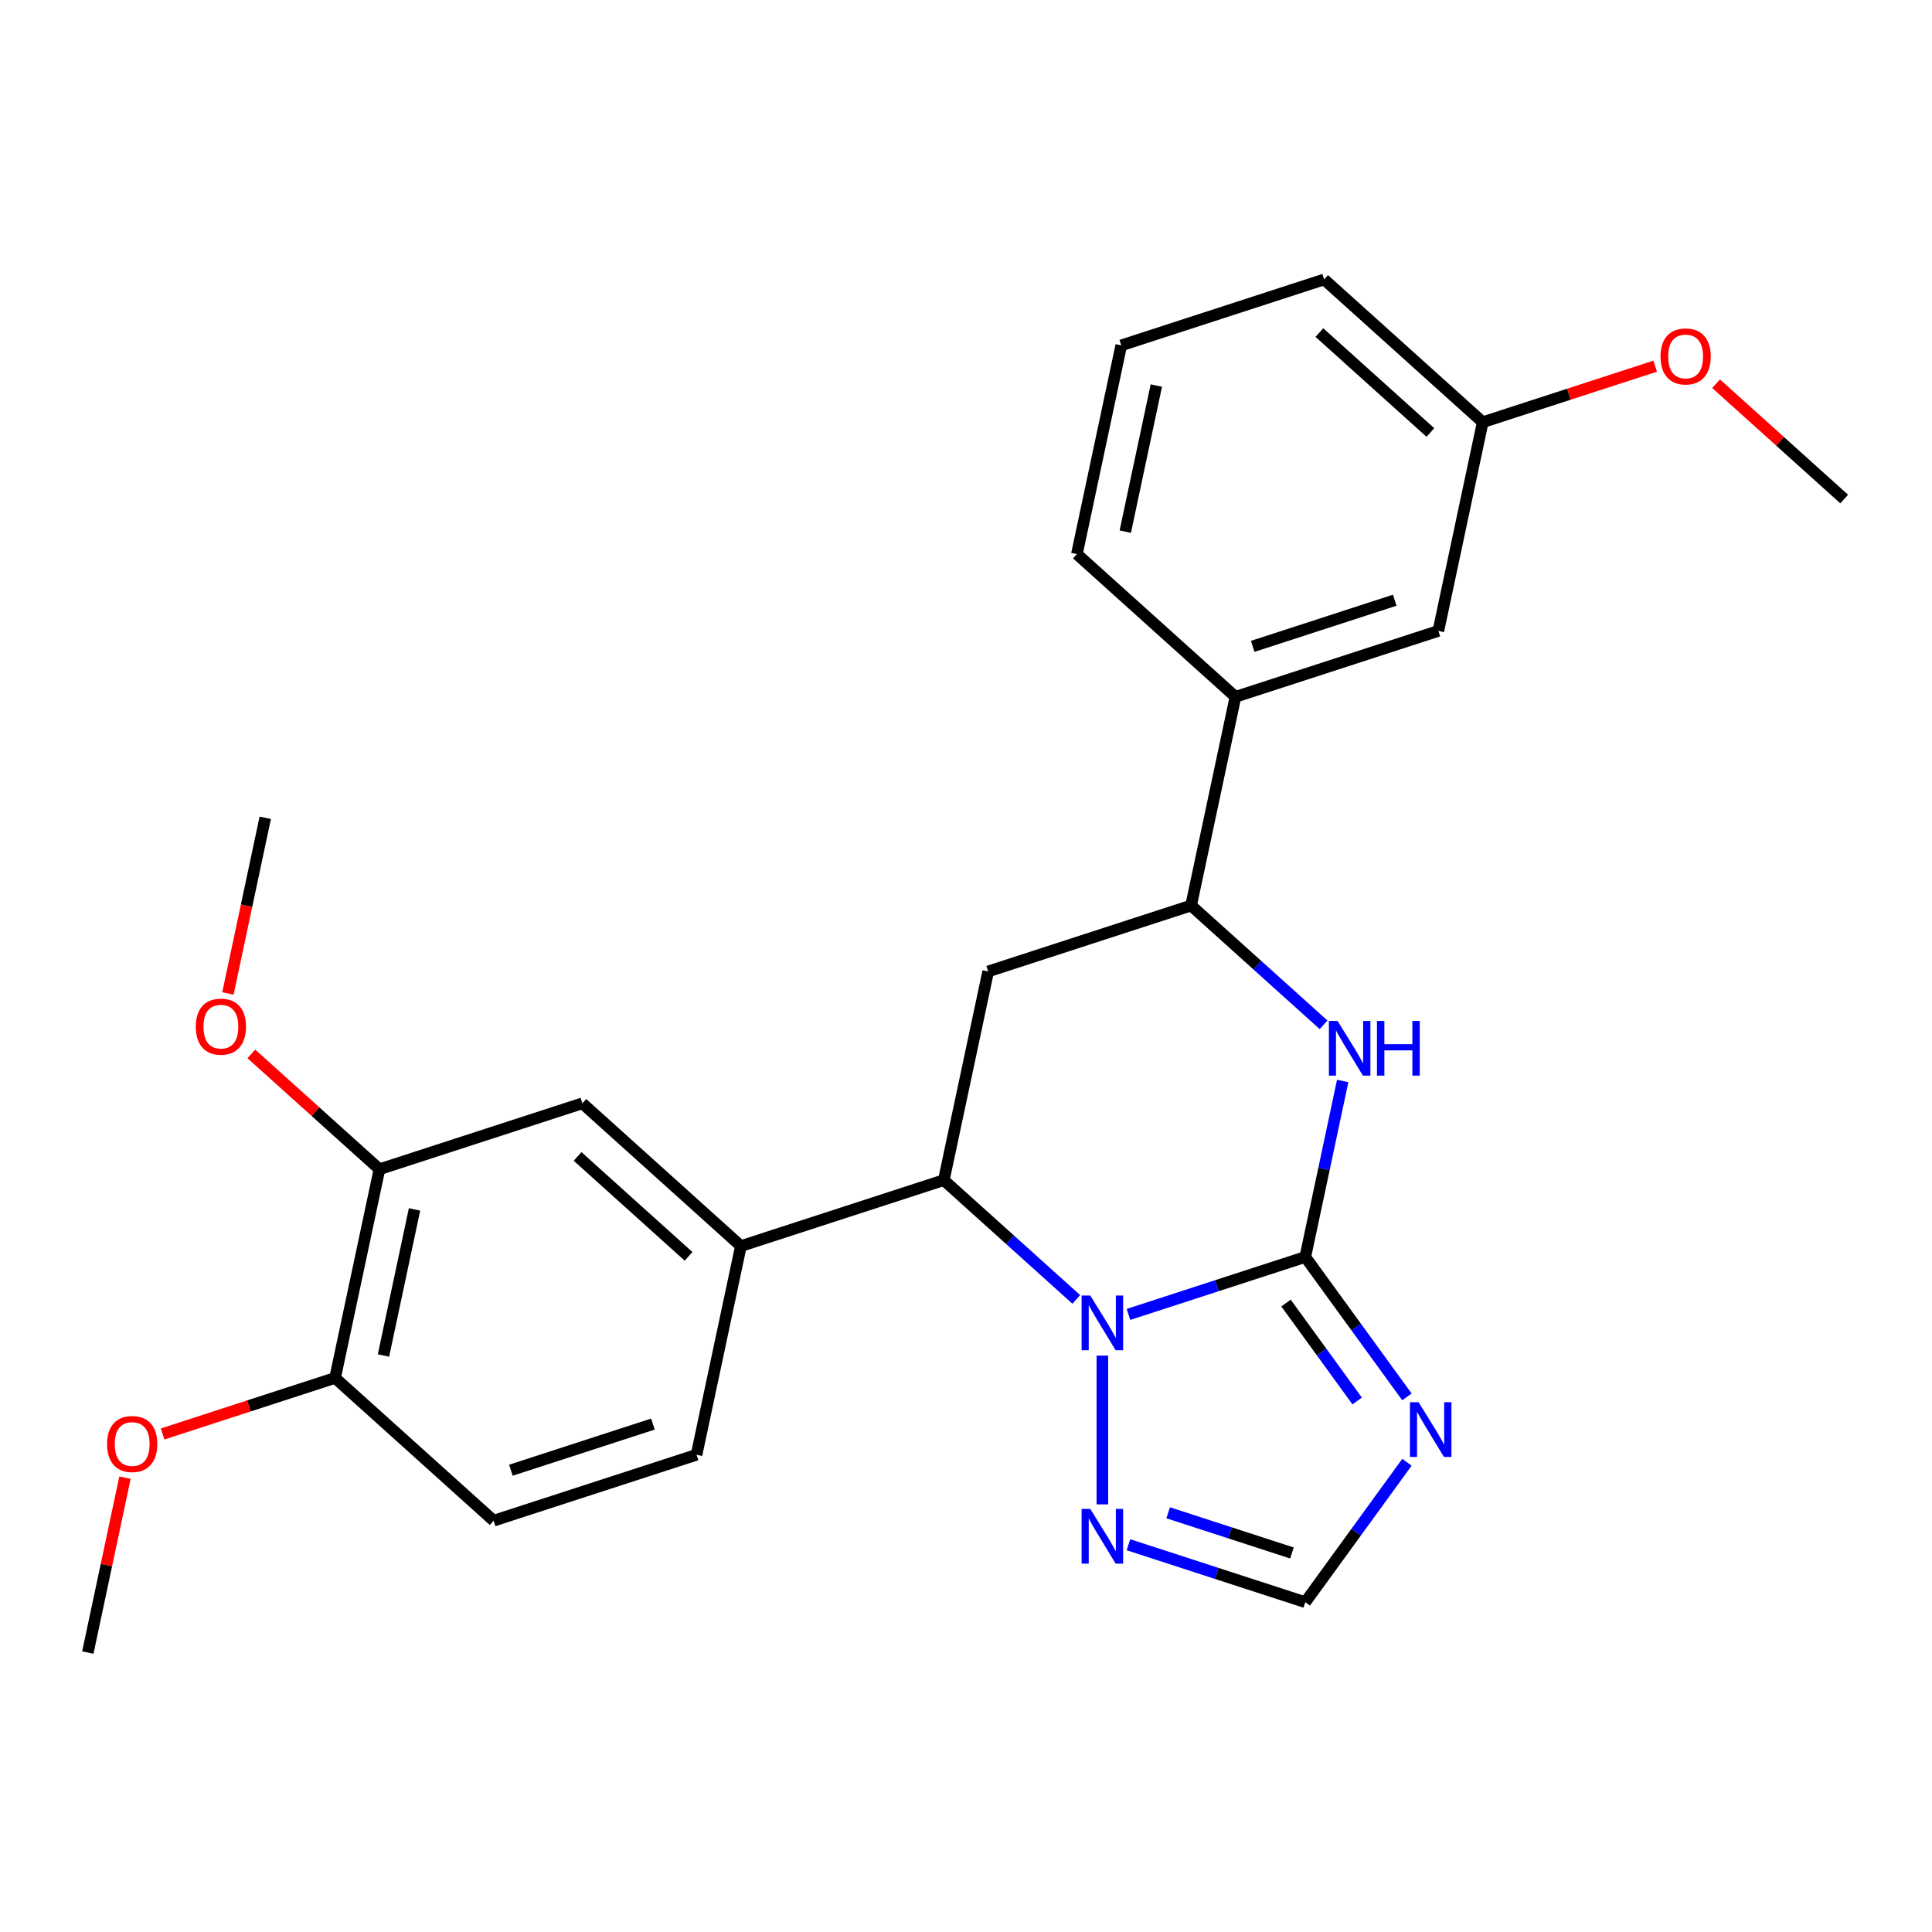 <?xml version='1.0' encoding='iso-8859-1'?>
<svg version='1.1' baseProfile='full'
              xmlns='http://www.w3.org/2000/svg'
                      xmlns:rdkit='http://www.rdkit.org/xml'
                      xmlns:xlink='http://www.w3.org/1999/xlink'
                  xml:space='preserve'
width='1000px' height='1000px' viewBox='0 0 1000 1000'>
<!-- END OF HEADER -->
<rect style='opacity:1.0;fill:#FFFFFF;stroke:none' width='1000' height='1000' x='0' y='0'> </rect>
<path class='bond-0' d='M 675.613,650.607 L 629.85,665.476' style='fill:none;fill-rule:evenodd;stroke:#000000;stroke-width:6px;stroke-linecap:butt;stroke-linejoin:miter;stroke-opacity:1' />
<path class='bond-0' d='M 629.85,665.476 L 584.087,680.346' style='fill:none;fill-rule:evenodd;stroke:#0000FF;stroke-width:6px;stroke-linecap:butt;stroke-linejoin:miter;stroke-opacity:1' />
<path class='bond-1' d='M 675.613,650.607 L 701.921,686.817' style='fill:none;fill-rule:evenodd;stroke:#000000;stroke-width:6px;stroke-linecap:butt;stroke-linejoin:miter;stroke-opacity:1' />
<path class='bond-1' d='M 701.921,686.817 L 728.229,723.027' style='fill:none;fill-rule:evenodd;stroke:#0000FF;stroke-width:6px;stroke-linecap:butt;stroke-linejoin:miter;stroke-opacity:1' />
<path class='bond-1' d='M 665.637,674.452 L 684.053,699.799' style='fill:none;fill-rule:evenodd;stroke:#000000;stroke-width:6px;stroke-linecap:butt;stroke-linejoin:miter;stroke-opacity:1' />
<path class='bond-1' d='M 684.053,699.799 L 702.468,725.146' style='fill:none;fill-rule:evenodd;stroke:#0000FF;stroke-width:6px;stroke-linecap:butt;stroke-linejoin:miter;stroke-opacity:1' />
<path class='bond-2' d='M 675.613,650.607 L 685.294,605.059' style='fill:none;fill-rule:evenodd;stroke:#000000;stroke-width:6px;stroke-linecap:butt;stroke-linejoin:miter;stroke-opacity:1' />
<path class='bond-2' d='M 685.294,605.059 L 694.976,559.51' style='fill:none;fill-rule:evenodd;stroke:#0000FF;stroke-width:6px;stroke-linecap:butt;stroke-linejoin:miter;stroke-opacity:1' />
<path class='bond-3' d='M 557.086,672.576 L 522.803,641.708' style='fill:none;fill-rule:evenodd;stroke:#0000FF;stroke-width:6px;stroke-linecap:butt;stroke-linejoin:miter;stroke-opacity:1' />
<path class='bond-3' d='M 522.803,641.708 L 488.52,610.839' style='fill:none;fill-rule:evenodd;stroke:#000000;stroke-width:6px;stroke-linecap:butt;stroke-linejoin:miter;stroke-opacity:1' />
<path class='bond-5' d='M 570.586,701.653 L 570.586,778.666' style='fill:none;fill-rule:evenodd;stroke:#0000FF;stroke-width:6px;stroke-linecap:butt;stroke-linejoin:miter;stroke-opacity:1' />
<path class='bond-7' d='M 728.229,756.869 L 701.921,793.079' style='fill:none;fill-rule:evenodd;stroke:#0000FF;stroke-width:6px;stroke-linecap:butt;stroke-linejoin:miter;stroke-opacity:1' />
<path class='bond-7' d='M 701.921,793.079 L 675.613,829.289' style='fill:none;fill-rule:evenodd;stroke:#000000;stroke-width:6px;stroke-linecap:butt;stroke-linejoin:miter;stroke-opacity:1' />
<path class='bond-6' d='M 685.072,530.433 L 650.789,499.565' style='fill:none;fill-rule:evenodd;stroke:#0000FF;stroke-width:6px;stroke-linecap:butt;stroke-linejoin:miter;stroke-opacity:1' />
<path class='bond-6' d='M 650.789,499.565 L 616.506,468.696' style='fill:none;fill-rule:evenodd;stroke:#000000;stroke-width:6px;stroke-linecap:butt;stroke-linejoin:miter;stroke-opacity:1' />
<path class='bond-8' d='M 488.52,610.839 L 383.494,644.965' style='fill:none;fill-rule:evenodd;stroke:#000000;stroke-width:6px;stroke-linecap:butt;stroke-linejoin:miter;stroke-opacity:1' />
<path class='bond-27' d='M 488.52,610.839 L 511.48,502.821' style='fill:none;fill-rule:evenodd;stroke:#000000;stroke-width:6px;stroke-linecap:butt;stroke-linejoin:miter;stroke-opacity:1' />
<path class='bond-4' d='M 511.48,502.821 L 616.506,468.696' style='fill:none;fill-rule:evenodd;stroke:#000000;stroke-width:6px;stroke-linecap:butt;stroke-linejoin:miter;stroke-opacity:1' />
<path class='bond-26' d='M 584.087,799.55 L 629.85,814.42' style='fill:none;fill-rule:evenodd;stroke:#0000FF;stroke-width:6px;stroke-linecap:butt;stroke-linejoin:miter;stroke-opacity:1' />
<path class='bond-26' d='M 629.85,814.42 L 675.613,829.289' style='fill:none;fill-rule:evenodd;stroke:#000000;stroke-width:6px;stroke-linecap:butt;stroke-linejoin:miter;stroke-opacity:1' />
<path class='bond-26' d='M 604.641,783.006 L 636.675,793.414' style='fill:none;fill-rule:evenodd;stroke:#0000FF;stroke-width:6px;stroke-linecap:butt;stroke-linejoin:miter;stroke-opacity:1' />
<path class='bond-26' d='M 636.675,793.414 L 668.709,803.823' style='fill:none;fill-rule:evenodd;stroke:#000000;stroke-width:6px;stroke-linecap:butt;stroke-linejoin:miter;stroke-opacity:1' />
<path class='bond-10' d='M 616.506,468.696 L 639.466,360.678' style='fill:none;fill-rule:evenodd;stroke:#000000;stroke-width:6px;stroke-linecap:butt;stroke-linejoin:miter;stroke-opacity:1' />
<path class='bond-9' d='M 383.494,644.965 L 301.427,571.072' style='fill:none;fill-rule:evenodd;stroke:#000000;stroke-width:6px;stroke-linecap:butt;stroke-linejoin:miter;stroke-opacity:1' />
<path class='bond-9' d='M 356.405,650.294 L 298.959,598.569' style='fill:none;fill-rule:evenodd;stroke:#000000;stroke-width:6px;stroke-linecap:butt;stroke-linejoin:miter;stroke-opacity:1' />
<path class='bond-13' d='M 383.494,644.965 L 360.534,752.983' style='fill:none;fill-rule:evenodd;stroke:#000000;stroke-width:6px;stroke-linecap:butt;stroke-linejoin:miter;stroke-opacity:1' />
<path class='bond-11' d='M 301.427,571.072 L 196.401,605.197' style='fill:none;fill-rule:evenodd;stroke:#000000;stroke-width:6px;stroke-linecap:butt;stroke-linejoin:miter;stroke-opacity:1' />
<path class='bond-14' d='M 639.466,360.678 L 744.493,326.553' style='fill:none;fill-rule:evenodd;stroke:#000000;stroke-width:6px;stroke-linecap:butt;stroke-linejoin:miter;stroke-opacity:1' />
<path class='bond-14' d='M 648.395,334.554 L 721.914,310.666' style='fill:none;fill-rule:evenodd;stroke:#000000;stroke-width:6px;stroke-linecap:butt;stroke-linejoin:miter;stroke-opacity:1' />
<path class='bond-20' d='M 639.466,360.678 L 557.4,286.785' style='fill:none;fill-rule:evenodd;stroke:#000000;stroke-width:6px;stroke-linecap:butt;stroke-linejoin:miter;stroke-opacity:1' />
<path class='bond-17' d='M 196.401,605.197 L 163.248,575.346' style='fill:none;fill-rule:evenodd;stroke:#000000;stroke-width:6px;stroke-linecap:butt;stroke-linejoin:miter;stroke-opacity:1' />
<path class='bond-17' d='M 163.248,575.346 L 130.095,545.495' style='fill:none;fill-rule:evenodd;stroke:#FF0000;stroke-width:6px;stroke-linecap:butt;stroke-linejoin:miter;stroke-opacity:1' />
<path class='bond-29' d='M 196.401,605.197 L 173.441,713.215' style='fill:none;fill-rule:evenodd;stroke:#000000;stroke-width:6px;stroke-linecap:butt;stroke-linejoin:miter;stroke-opacity:1' />
<path class='bond-29' d='M 214.56,625.991 L 198.488,701.604' style='fill:none;fill-rule:evenodd;stroke:#000000;stroke-width:6px;stroke-linecap:butt;stroke-linejoin:miter;stroke-opacity:1' />
<path class='bond-12' d='M 173.441,713.215 L 255.507,787.108' style='fill:none;fill-rule:evenodd;stroke:#000000;stroke-width:6px;stroke-linecap:butt;stroke-linejoin:miter;stroke-opacity:1' />
<path class='bond-18' d='M 173.441,713.215 L 128.808,727.717' style='fill:none;fill-rule:evenodd;stroke:#000000;stroke-width:6px;stroke-linecap:butt;stroke-linejoin:miter;stroke-opacity:1' />
<path class='bond-18' d='M 128.808,727.717 L 84.175,742.219' style='fill:none;fill-rule:evenodd;stroke:#FF0000;stroke-width:6px;stroke-linecap:butt;stroke-linejoin:miter;stroke-opacity:1' />
<path class='bond-15' d='M 360.534,752.983 L 255.507,787.108' style='fill:none;fill-rule:evenodd;stroke:#000000;stroke-width:6px;stroke-linecap:butt;stroke-linejoin:miter;stroke-opacity:1' />
<path class='bond-15' d='M 337.955,737.096 L 264.436,760.984' style='fill:none;fill-rule:evenodd;stroke:#000000;stroke-width:6px;stroke-linecap:butt;stroke-linejoin:miter;stroke-opacity:1' />
<path class='bond-16' d='M 744.493,326.553 L 767.453,218.535' style='fill:none;fill-rule:evenodd;stroke:#000000;stroke-width:6px;stroke-linecap:butt;stroke-linejoin:miter;stroke-opacity:1' />
<path class='bond-19' d='M 767.453,218.535 L 812.085,204.033' style='fill:none;fill-rule:evenodd;stroke:#000000;stroke-width:6px;stroke-linecap:butt;stroke-linejoin:miter;stroke-opacity:1' />
<path class='bond-19' d='M 812.085,204.033 L 856.718,189.531' style='fill:none;fill-rule:evenodd;stroke:#FF0000;stroke-width:6px;stroke-linecap:butt;stroke-linejoin:miter;stroke-opacity:1' />
<path class='bond-28' d='M 767.453,218.535 L 685.386,144.642' style='fill:none;fill-rule:evenodd;stroke:#000000;stroke-width:6px;stroke-linecap:butt;stroke-linejoin:miter;stroke-opacity:1' />
<path class='bond-28' d='M 740.364,223.864 L 682.918,172.139' style='fill:none;fill-rule:evenodd;stroke:#000000;stroke-width:6px;stroke-linecap:butt;stroke-linejoin:miter;stroke-opacity:1' />
<path class='bond-23' d='M 117.965,514.223 L 127.63,468.754' style='fill:none;fill-rule:evenodd;stroke:#FF0000;stroke-width:6px;stroke-linecap:butt;stroke-linejoin:miter;stroke-opacity:1' />
<path class='bond-23' d='M 127.63,468.754 L 137.294,423.286' style='fill:none;fill-rule:evenodd;stroke:#000000;stroke-width:6px;stroke-linecap:butt;stroke-linejoin:miter;stroke-opacity:1' />
<path class='bond-24' d='M 64.69,764.861 L 55.072,810.109' style='fill:none;fill-rule:evenodd;stroke:#FF0000;stroke-width:6px;stroke-linecap:butt;stroke-linejoin:miter;stroke-opacity:1' />
<path class='bond-24' d='M 55.072,810.109 L 45.455,855.358' style='fill:none;fill-rule:evenodd;stroke:#000000;stroke-width:6px;stroke-linecap:butt;stroke-linejoin:miter;stroke-opacity:1' />
<path class='bond-25' d='M 888.24,198.601 L 921.393,228.452' style='fill:none;fill-rule:evenodd;stroke:#FF0000;stroke-width:6px;stroke-linecap:butt;stroke-linejoin:miter;stroke-opacity:1' />
<path class='bond-25' d='M 921.393,228.452 L 954.545,258.303' style='fill:none;fill-rule:evenodd;stroke:#000000;stroke-width:6px;stroke-linecap:butt;stroke-linejoin:miter;stroke-opacity:1' />
<path class='bond-21' d='M 557.4,286.785 L 580.36,178.767' style='fill:none;fill-rule:evenodd;stroke:#000000;stroke-width:6px;stroke-linecap:butt;stroke-linejoin:miter;stroke-opacity:1' />
<path class='bond-21' d='M 582.447,275.174 L 598.519,199.562' style='fill:none;fill-rule:evenodd;stroke:#000000;stroke-width:6px;stroke-linecap:butt;stroke-linejoin:miter;stroke-opacity:1' />
<path class='bond-22' d='M 580.36,178.767 L 685.386,144.642' style='fill:none;fill-rule:evenodd;stroke:#000000;stroke-width:6px;stroke-linecap:butt;stroke-linejoin:miter;stroke-opacity:1' />
<path  class='atom-1' d='M 564.326 670.572
L 573.606 685.572
Q 574.526 687.052, 576.006 689.732
Q 577.486 692.412, 577.566 692.572
L 577.566 670.572
L 581.326 670.572
L 581.326 698.892
L 577.446 698.892
L 567.486 682.492
Q 566.326 680.572, 565.086 678.372
Q 563.886 676.172, 563.526 675.492
L 563.526 698.892
L 559.846 698.892
L 559.846 670.572
L 564.326 670.572
' fill='#0000FF'/>
<path  class='atom-2' d='M 734.263 725.788
L 743.543 740.788
Q 744.463 742.268, 745.943 744.948
Q 747.423 747.628, 747.503 747.788
L 747.503 725.788
L 751.263 725.788
L 751.263 754.108
L 747.383 754.108
L 737.423 737.708
Q 736.263 735.788, 735.023 733.588
Q 733.823 731.388, 733.463 730.708
L 733.463 754.108
L 729.783 754.108
L 729.783 725.788
L 734.263 725.788
' fill='#0000FF'/>
<path  class='atom-3' d='M 692.313 528.429
L 701.593 543.429
Q 702.513 544.909, 703.993 547.589
Q 705.473 550.269, 705.553 550.429
L 705.553 528.429
L 709.313 528.429
L 709.313 556.749
L 705.433 556.749
L 695.473 540.349
Q 694.313 538.429, 693.073 536.229
Q 691.873 534.029, 691.513 533.349
L 691.513 556.749
L 687.833 556.749
L 687.833 528.429
L 692.313 528.429
' fill='#0000FF'/>
<path  class='atom-3' d='M 712.713 528.429
L 716.553 528.429
L 716.553 540.469
L 731.033 540.469
L 731.033 528.429
L 734.873 528.429
L 734.873 556.749
L 731.033 556.749
L 731.033 543.669
L 716.553 543.669
L 716.553 556.749
L 712.713 556.749
L 712.713 528.429
' fill='#0000FF'/>
<path  class='atom-6' d='M 564.326 781.004
L 573.606 796.004
Q 574.526 797.484, 576.006 800.164
Q 577.486 802.844, 577.566 803.004
L 577.566 781.004
L 581.326 781.004
L 581.326 809.324
L 577.446 809.324
L 567.486 792.924
Q 566.326 791.004, 565.086 788.804
Q 563.886 786.604, 563.526 785.924
L 563.526 809.324
L 559.846 809.324
L 559.846 781.004
L 564.326 781.004
' fill='#0000FF'/>
<path  class='atom-18' d='M 101.334 531.384
Q 101.334 524.584, 104.694 520.784
Q 108.054 516.984, 114.334 516.984
Q 120.614 516.984, 123.974 520.784
Q 127.334 524.584, 127.334 531.384
Q 127.334 538.264, 123.934 542.184
Q 120.534 546.064, 114.334 546.064
Q 108.094 546.064, 104.694 542.184
Q 101.334 538.304, 101.334 531.384
M 114.334 542.864
Q 118.654 542.864, 120.974 539.984
Q 123.334 537.064, 123.334 531.384
Q 123.334 525.824, 120.974 523.024
Q 118.654 520.184, 114.334 520.184
Q 110.014 520.184, 107.654 522.984
Q 105.334 525.784, 105.334 531.384
Q 105.334 537.104, 107.654 539.984
Q 110.014 542.864, 114.334 542.864
' fill='#FF0000'/>
<path  class='atom-19' d='M 55.414 747.42
Q 55.414 740.62, 58.775 736.82
Q 62.135 733.02, 68.415 733.02
Q 74.695 733.02, 78.055 736.82
Q 81.415 740.62, 81.415 747.42
Q 81.415 754.3, 78.014 758.22
Q 74.615 762.1, 68.415 762.1
Q 62.175 762.1, 58.775 758.22
Q 55.414 754.34, 55.414 747.42
M 68.415 758.9
Q 72.734 758.9, 75.055 756.02
Q 77.415 753.1, 77.415 747.42
Q 77.415 741.86, 75.055 739.06
Q 72.734 736.22, 68.415 736.22
Q 64.094 736.22, 61.734 739.02
Q 59.414 741.82, 59.414 747.42
Q 59.414 753.14, 61.734 756.02
Q 64.094 758.9, 68.415 758.9
' fill='#FF0000'/>
<path  class='atom-20' d='M 859.479 184.49
Q 859.479 177.69, 862.839 173.89
Q 866.199 170.09, 872.479 170.09
Q 878.759 170.09, 882.119 173.89
Q 885.479 177.69, 885.479 184.49
Q 885.479 191.37, 882.079 195.29
Q 878.679 199.17, 872.479 199.17
Q 866.239 199.17, 862.839 195.29
Q 859.479 191.41, 859.479 184.49
M 872.479 195.97
Q 876.799 195.97, 879.119 193.09
Q 881.479 190.17, 881.479 184.49
Q 881.479 178.93, 879.119 176.13
Q 876.799 173.29, 872.479 173.29
Q 868.159 173.29, 865.799 176.09
Q 863.479 178.89, 863.479 184.49
Q 863.479 190.21, 865.799 193.09
Q 868.159 195.97, 872.479 195.97
' fill='#FF0000'/>
</svg>
